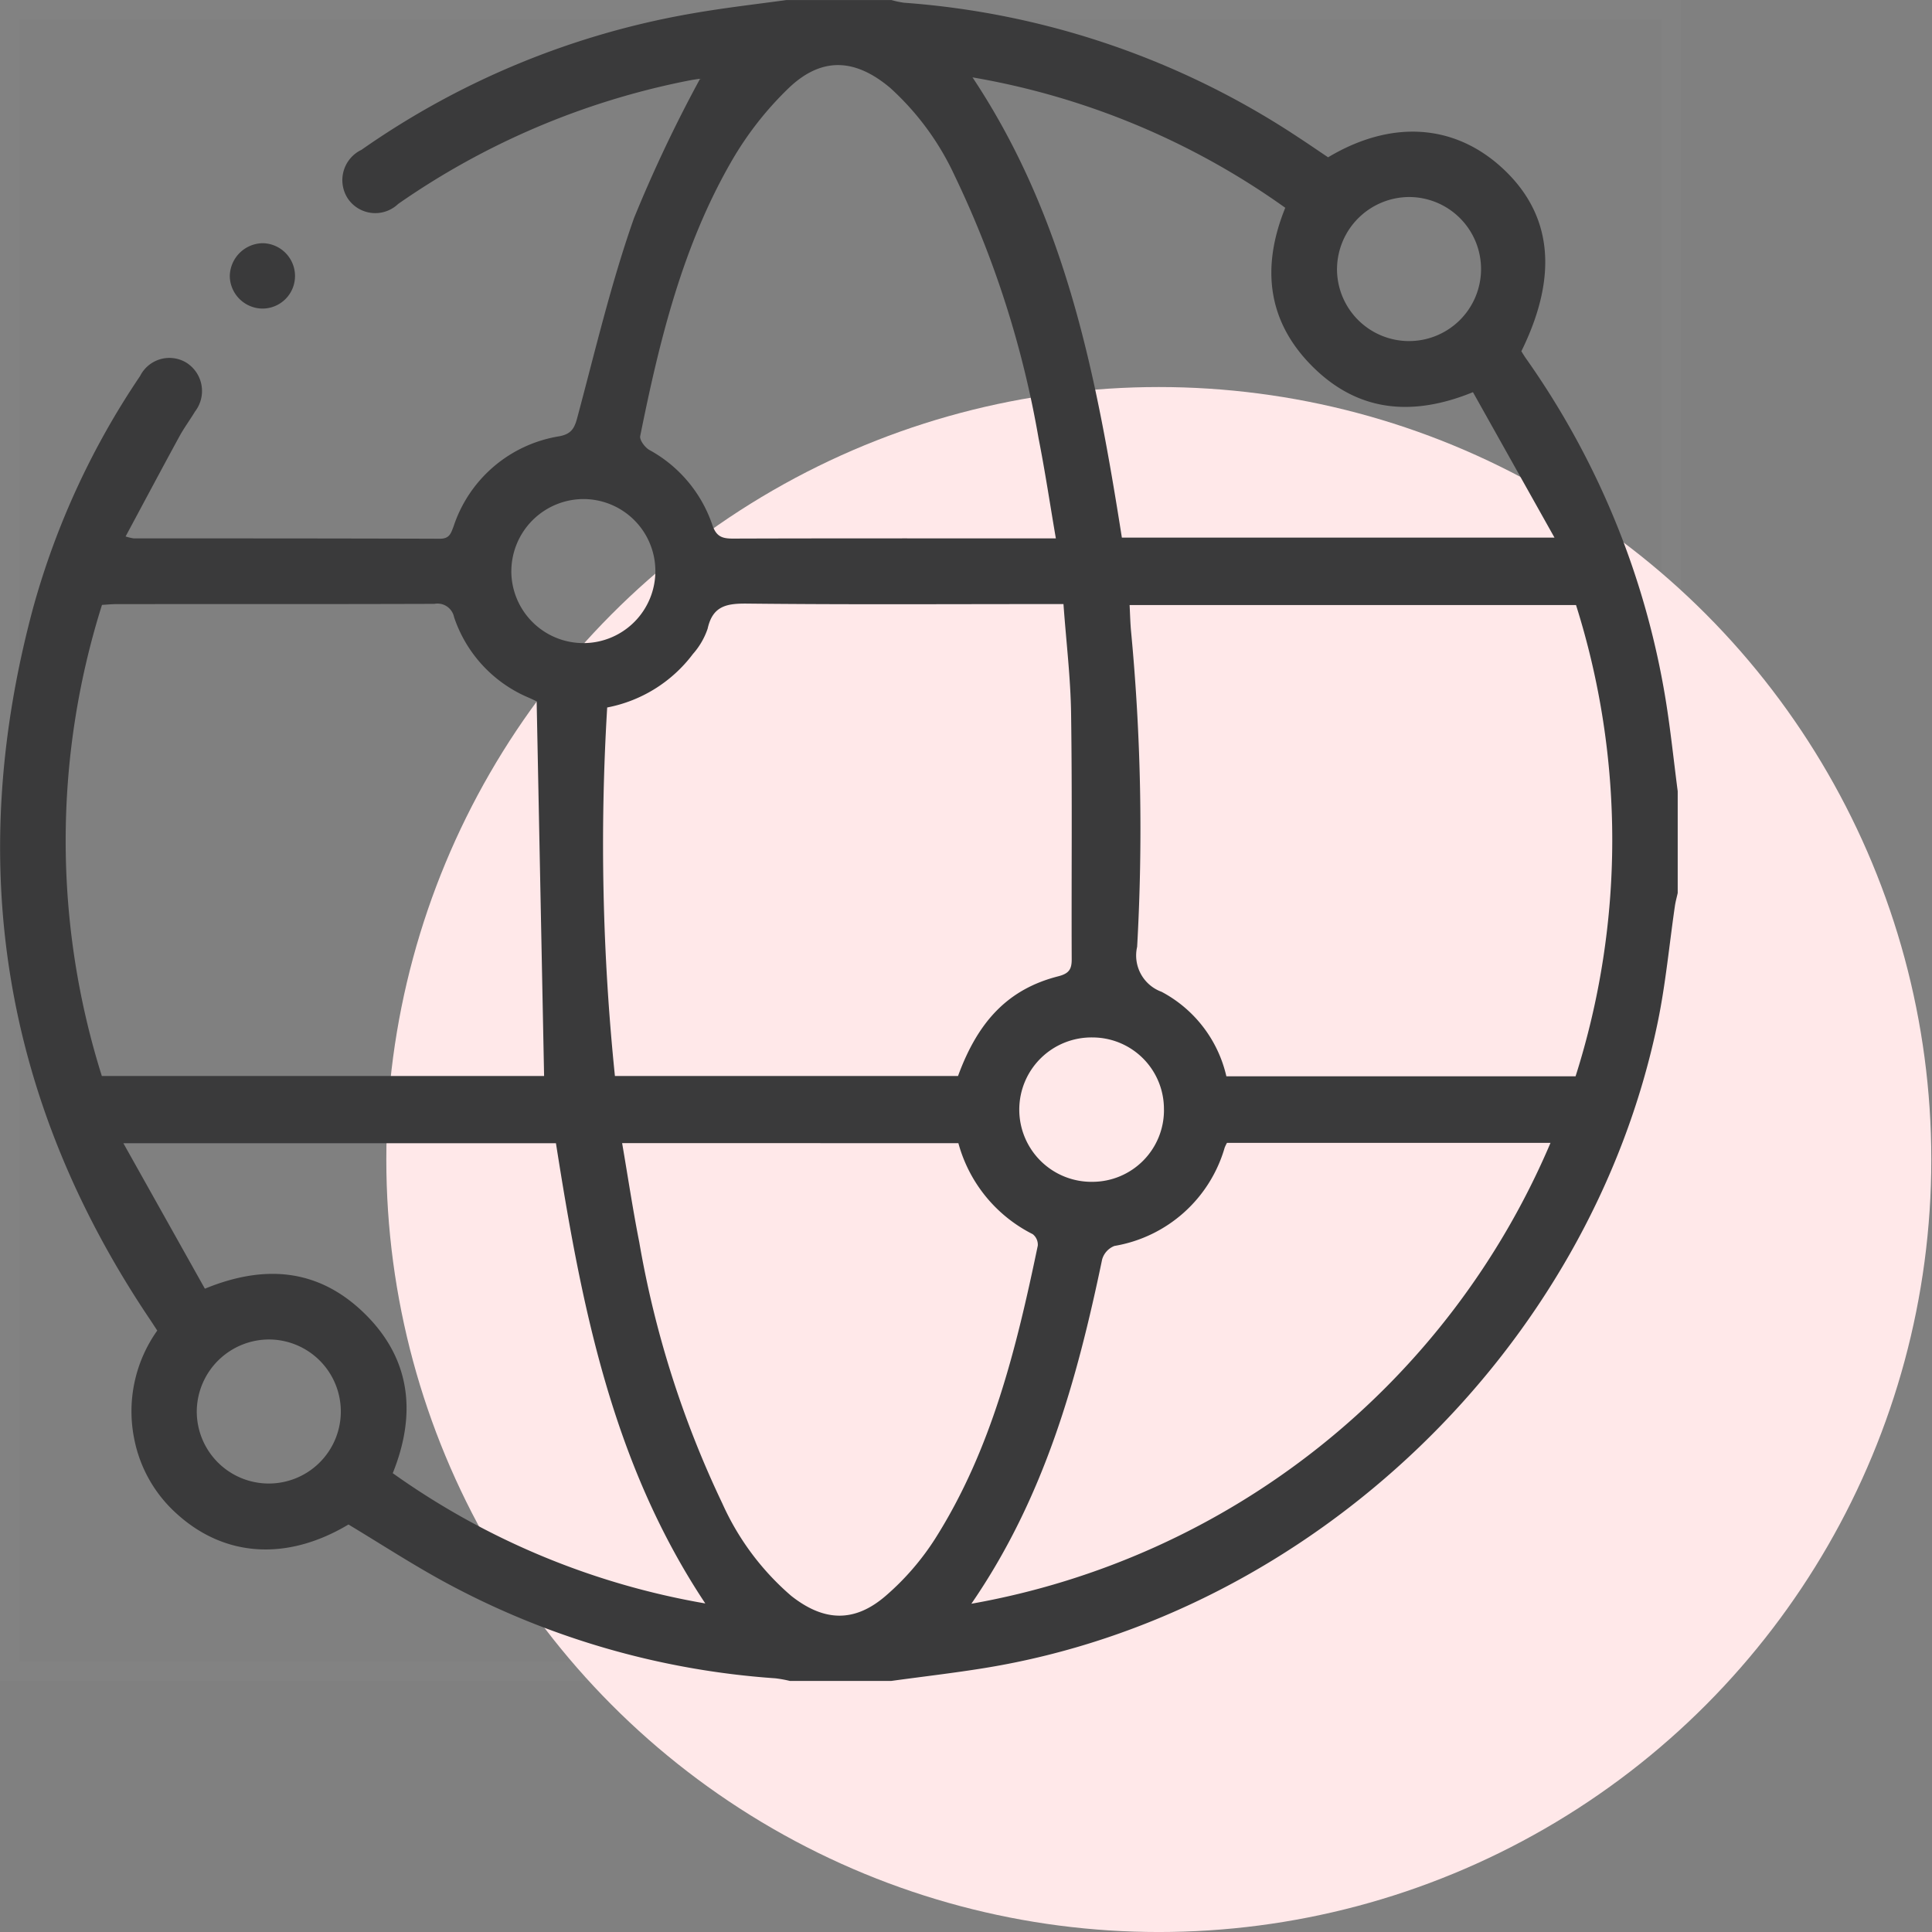 <svg xmlns="http://www.w3.org/2000/svg" width="100" height="100" viewBox="0 0 100 100">
  <rect x="0" y="0" width="100" height="100" fill="#808080" stroke="none"/>
  <g id="Group_19377" data-name="Group 19377" transform="translate(-846 -1481)">
    <g id="Rectangle_11053" data-name="Rectangle 11053" transform="translate(846 1481)" fill="none" stroke="#fff" stroke-width="1" opacity="0">
      <rect width="100" height="100" stroke="none"/>
      <rect x="0.5" y="0.5" width="99" height="99" fill="none"/>
    </g>
    <circle id="Ellipse_9" data-name="Ellipse 9" cx="39.984" cy="39.984" r="39.984" transform="translate(865.996 1501.033)" fill="#ffe8e9"/>
    <g id="Rectangle_6311" data-name="Rectangle 6311" transform="translate(846 1481)" fill="none" stroke="#fff" stroke-width="1" opacity="0.01">
      <rect width="87" height="87" stroke="none"/>
      <rect x="0.5" y="0.5" width="86" height="86" fill="none"/>
    </g>
    <g id="Rectangle_6313" data-name="Rectangle 6313" transform="translate(846 1481)" fill="none" stroke="#fff" stroke-width="1" opacity="0.01">
      <rect width="87" height="87" stroke="none"/>
      <rect x="0.5" y="0.5" width="86" height="86" fill="none"/>
    </g>
    <g id="Group_18293" data-name="Group 18293" transform="translate(253.385 1131.602)">
      <path id="Path_22529" data-name="Path 22529" d="M633.326,349.4h5.426a4.964,4.964,0,0,0,.65.139,42.512,42.512,0,0,1,20.372,6.94c.539.352,1.07.717,1.583,1.061,3.274-1.958,6.544-1.737,9.038.576,2.565,2.379,2.893,5.552.965,9.463.069.109.14.23.22.345a42.455,42.455,0,0,1,7.243,17.653c.259,1.584.422,3.183.63,4.775v5.268c-.048.22-.11.436-.143.657-.294,2.013-.48,4.049-.892,6.037-3.49,16.872-17.875,30.663-34.816,33.417-1.61.262-3.234.449-4.85.671h-5.257a6.311,6.311,0,0,0-.743-.135,41.927,41.927,0,0,1-17.1-4.971c-1.7-.924-3.333-1.987-5-2.99-3.179,1.9-6.422,1.7-8.907-.573a7,7,0,0,1-2.179-3.842,7.209,7.209,0,0,1,1.188-5.622c-.136-.209-.242-.375-.352-.539-7.666-11.375-9.63-23.7-6.059-36.917a40.76,40.76,0,0,1,5.525-11.955,1.694,1.694,0,0,1,2.4-.684,1.735,1.735,0,0,1,.443,2.522c-.262.437-.569.848-.811,1.292-.927,1.7-1.837,3.413-2.784,5.177a2.862,2.862,0,0,0,.415.1c5.283,0,10.567,0,15.85.018.505,0,.573-.279.712-.641a6.916,6.916,0,0,1,5.463-4.661c.607-.113.785-.386.935-.948.929-3.463,1.749-6.967,2.938-10.341a72.167,72.167,0,0,1,3.419-7.212c.118.026.041-.012-.03,0-.224.027-.446.065-.667.11a39.7,39.7,0,0,0-14.926,6.363,1.714,1.714,0,0,1-2.6-.269,1.739,1.739,0,0,1,.7-2.531,42.376,42.376,0,0,1,17.245-7.081C630.142,349.8,631.738,349.617,633.326,349.4Zm40.84,55.708a40.355,40.355,0,0,0,.024-24.392H651.083c.025.474.034.895.071,1.313a108.319,108.319,0,0,1,.319,16.375,2,2,0,0,0,1.266,2.33,6.62,6.62,0,0,1,3.353,4.374Zm-76.281-.018h22.892l-.385-19.39s-.205-.1-.41-.191a6.893,6.893,0,0,1-3.863-4.164.879.879,0,0,0-1.027-.691c-5.481.018-10.962.01-16.442.013-.246,0-.491.025-.756.041A40.563,40.563,0,0,0,597.885,405.089Zm49.775-24.425h-1.007c-5.112,0-10.224.031-15.335-.025-1.069-.012-1.813.1-2.076,1.3a3.84,3.84,0,0,1-.761,1.308,7.256,7.256,0,0,1-4.438,2.769,117.36,117.36,0,0,0,.4,19.073h17.76c1.056-2.892,2.644-4.508,5.183-5.158.568-.145.705-.369.7-.9-.017-4.215.03-8.428-.031-12.642C648.033,384.5,647.8,382.62,647.66,380.664Zm-.394-3.4c-.306-1.783-.559-3.485-.893-5.171a51.647,51.647,0,0,0-4.344-13.6,14.116,14.116,0,0,0-3.342-4.551c-1.809-1.52-3.532-1.616-5.235,0a17.146,17.146,0,0,0-3,3.846c-2.523,4.391-3.71,9.261-4.7,14.179-.041.205.239.582.467.716a6.969,6.969,0,0,1,3.261,3.868c.207.63.521.726,1.092.723,5.256-.017,10.512-.01,15.768-.01Zm-22.45,31.3c.3,1.741.553,3.439.886,5.121A51.729,51.729,0,0,0,630,427.21,13.693,13.693,0,0,0,633.569,432c1.694,1.337,3.278,1.4,4.908-.017a13.5,13.5,0,0,0,2.533-2.929c2.941-4.639,4.216-9.888,5.321-15.183a.69.69,0,0,0-.263-.593,7.459,7.459,0,0,1-3.847-4.709Zm18.075,23.843a40.174,40.174,0,0,0,29.978-23.855H656.123a2.157,2.157,0,0,0-.119.246,7.177,7.177,0,0,1-5.707,5.089,1.064,1.064,0,0,0-.636.7C648.361,420.816,646.684,426.895,642.892,432.409Zm16.248-72.256a39.239,39.239,0,0,0-16.187-6.749c4.86,7.311,6.419,15.514,7.731,23.823h22.393l-4.221-7.529c-3.236,1.319-6.03.968-8.343-1.366C658.227,366.026,657.885,363.25,659.14,360.153ZM599,408.57l4.22,7.531c3.122-1.285,5.853-1,8.157,1.181,2.467,2.34,2.839,5.208,1.567,8.368a39.359,39.359,0,0,0,16.177,6.742c-4.858-7.306-6.418-15.508-7.731-23.822Zm62.818-45.292a3.728,3.728,0,1,0,3.761-3.682A3.75,3.75,0,0,0,661.819,363.278Zm-42.737,15.688a3.728,3.728,0,1,0,3.7-3.737A3.746,3.746,0,0,0,619.082,378.966ZM602.8,422.415a3.728,3.728,0,1,0,3.756-3.686A3.748,3.748,0,0,0,602.8,422.415Zm50.06-15.578a3.7,3.7,0,0,0-3.685-3.741,3.737,3.737,0,1,0-.009,7.473A3.709,3.709,0,0,0,652.862,406.837Z" transform="translate(0)" fill="#3a3a3b"/>
      <path id="Path_22530" data-name="Path 22530" d="M605.084,360.693a1.686,1.686,0,0,1-1.7,1.712,1.708,1.708,0,0,1-1.676-1.663,1.73,1.73,0,0,1,1.711-1.721A1.7,1.7,0,0,1,605.084,360.693Z" transform="translate(2.801 2.965)" fill="#3a3a3b"/>
    </g>
  </g>
</svg>
